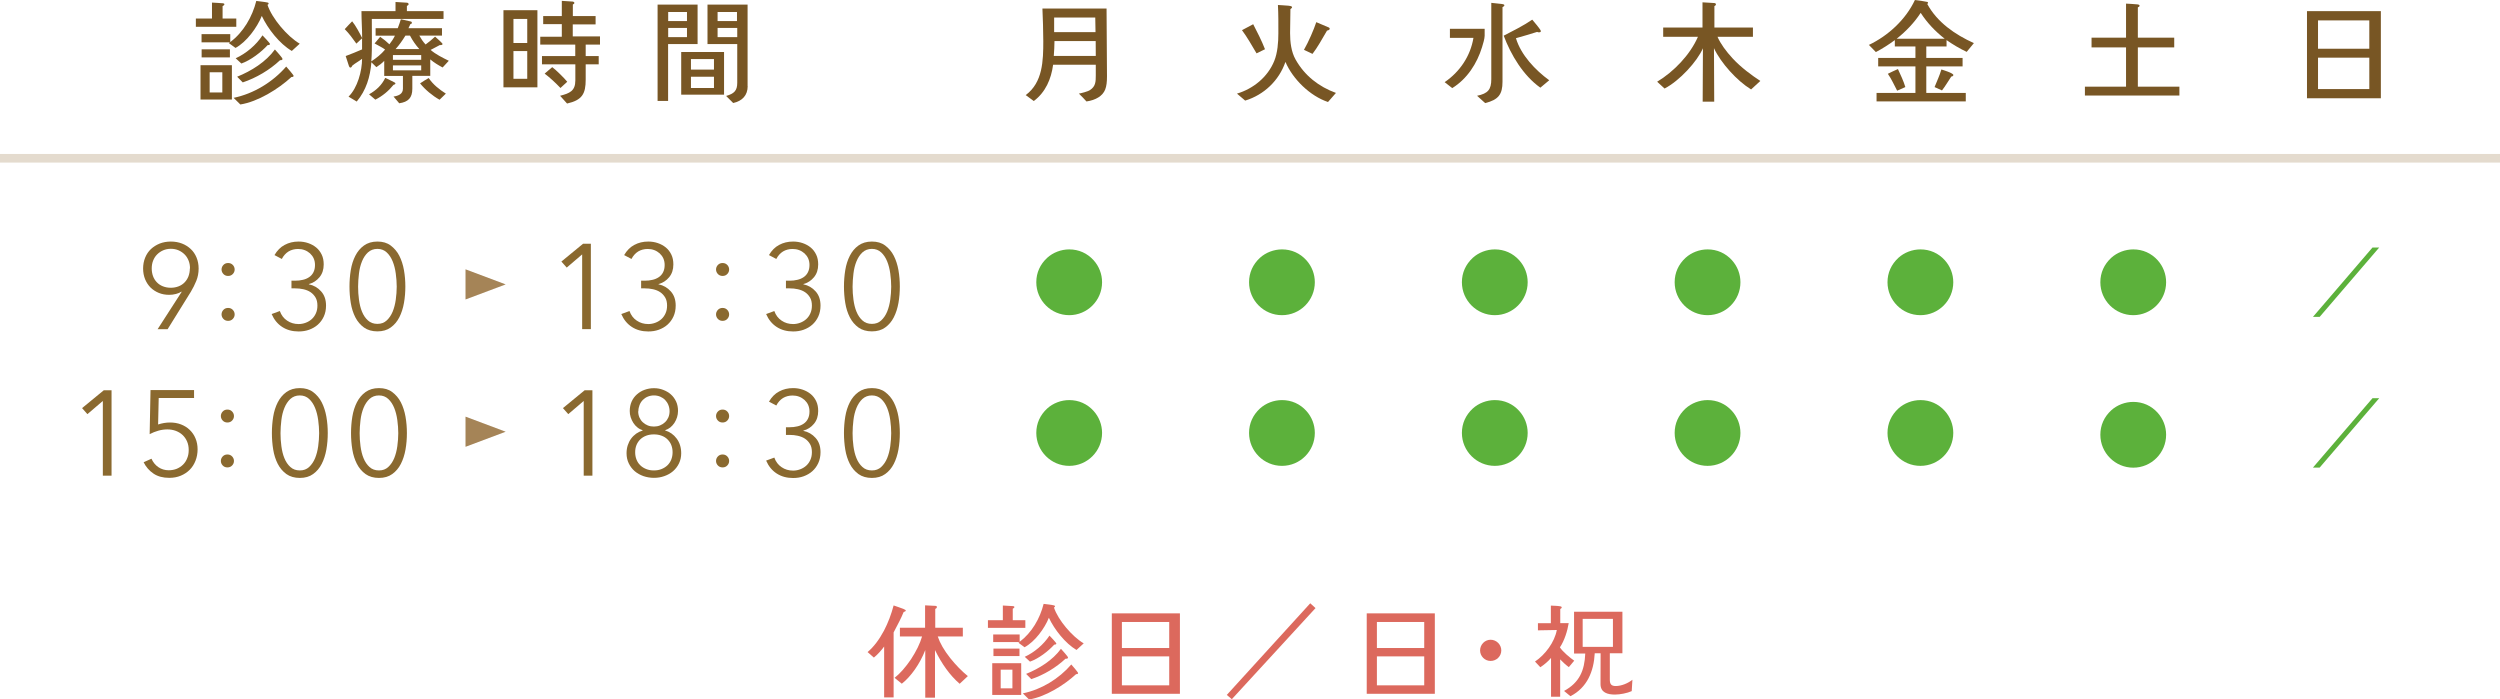<?xml version="1.0" encoding="UTF-8"?><svg id="_イヤー_2" xmlns="http://www.w3.org/2000/svg" viewBox="0 0 290 81.14"><defs><style>.cls-1{fill:#dc695d;}.cls-2{fill:#8a692f;}.cls-3{fill:#5cb13b;}.cls-4{fill:#785624;}.cls-5{fill:#7c4b0a;opacity:.2;}.cls-6{fill:#7f5010;opacity:.7;}</style></defs><g id="header"><g><g><path class="cls-2" d="M21.07,33.86l-.03-.03c-.15,.11-.36,.2-.63,.27s-.53,.1-.78,.1c-.43,0-.83-.07-1.2-.22-.37-.15-.69-.36-.96-.62-.27-.27-.48-.59-.64-.97-.15-.38-.23-.79-.23-1.24s.08-.88,.24-1.27c.16-.39,.38-.72,.67-.99,.29-.27,.63-.48,1.02-.64,.39-.15,.82-.23,1.29-.23s.9,.08,1.29,.23c.39,.15,.73,.37,1.02,.64,.29,.27,.51,.6,.67,.99,.16,.39,.24,.81,.24,1.27,0,.51-.09,.99-.27,1.43-.18,.44-.39,.86-.63,1.26l-2.7,4.35h-1.16l2.79-4.33Zm.97-2.72c0-.32-.05-.62-.16-.9s-.26-.52-.46-.72c-.2-.2-.43-.36-.7-.48-.27-.12-.57-.18-.9-.18s-.62,.06-.9,.18c-.27,.12-.5,.28-.7,.48-.2,.2-.35,.44-.46,.72s-.16,.58-.16,.9,.05,.61,.15,.89c.1,.28,.25,.51,.44,.71s.42,.36,.7,.47c.28,.11,.58,.17,.92,.17s.64-.06,.92-.17c.28-.11,.51-.27,.7-.47s.34-.44,.44-.71c.1-.28,.15-.57,.15-.89Z"/><path class="cls-2" d="M27.22,31.26c0,.2-.07,.37-.21,.52-.14,.15-.32,.23-.55,.23s-.41-.08-.55-.23c-.14-.15-.21-.33-.21-.52s.07-.37,.21-.52c.14-.15,.32-.23,.55-.23s.41,.08,.55,.23c.14,.15,.21,.33,.21,.52Zm0,5.21c0,.2-.07,.37-.21,.52-.14,.15-.32,.23-.55,.23s-.41-.08-.55-.23c-.14-.15-.21-.33-.21-.52s.07-.37,.21-.52c.14-.15,.32-.23,.55-.23s.41,.08,.55,.23c.14,.15,.21,.33,.21,.52Z"/><path class="cls-2" d="M33.8,32.56h.43c.32,0,.62-.03,.9-.1,.28-.06,.52-.17,.73-.31,.21-.14,.38-.33,.5-.57s.18-.51,.18-.84c0-.28-.05-.53-.15-.76s-.25-.42-.43-.59c-.18-.16-.39-.29-.63-.38-.24-.09-.49-.13-.75-.13-.42,0-.79,.1-1.11,.29-.32,.2-.58,.49-.78,.87l-.85-.45c.31-.53,.7-.93,1.18-1.18,.48-.26,1.02-.39,1.62-.39,.39,0,.76,.06,1.11,.18,.35,.12,.66,.29,.93,.51s.48,.5,.64,.83c.16,.33,.23,.71,.23,1.14,0,.59-.16,1.08-.49,1.48-.33,.4-.74,.66-1.23,.79v.03c.57,.12,1.04,.39,1.42,.82,.38,.42,.57,.97,.57,1.65,0,.48-.09,.9-.26,1.27s-.4,.68-.69,.94c-.29,.26-.63,.45-1.01,.59s-.8,.2-1.22,.2c-.73,0-1.36-.17-1.9-.52s-.95-.85-1.23-1.5l.95-.35c.17,.48,.45,.85,.84,1.11,.39,.27,.84,.4,1.34,.4,.28,0,.55-.05,.82-.15,.27-.1,.5-.24,.7-.42,.2-.18,.36-.4,.48-.67,.12-.26,.18-.56,.18-.9,0-.37-.07-.69-.22-.94s-.34-.46-.58-.62c-.24-.16-.52-.27-.83-.34-.31-.07-.62-.1-.95-.1h-.43v-.87Z"/><path class="cls-2" d="M43.78,28.02c.62,0,1.13,.15,1.54,.46s.75,.7,1,1.19c.25,.49,.43,1.05,.54,1.67,.11,.63,.16,1.26,.16,1.9s-.05,1.28-.16,1.9c-.11,.62-.29,1.18-.54,1.67-.25,.49-.58,.88-1,1.18-.41,.3-.93,.45-1.54,.45s-1.14-.15-1.56-.45c-.41-.3-.75-.69-1-1.18-.25-.49-.43-1.05-.53-1.67s-.15-1.25-.15-1.9,.05-1.28,.15-1.9c.1-.62,.28-1.18,.53-1.67,.25-.49,.58-.89,1-1.19s.93-.46,1.56-.46Zm0,.85c-.44,0-.8,.14-1.1,.41-.29,.27-.52,.62-.69,1.04-.17,.42-.29,.89-.35,1.41s-.1,1.02-.1,1.52,.03,1,.1,1.51c.07,.51,.18,.98,.35,1.39,.17,.42,.4,.76,.69,1.02,.29,.27,.66,.4,1.1,.4s.79-.13,1.08-.4c.29-.27,.52-.61,.69-1.02,.17-.42,.29-.88,.36-1.39,.07-.51,.11-1.02,.11-1.51s-.04-1-.11-1.52-.19-.99-.36-1.41c-.17-.42-.4-.77-.69-1.04-.29-.27-.65-.41-1.08-.41Z"/><path class="cls-2" d="M68.54,38.18h-1.01v-8.67l-1.79,1.53-.62-.7,2.52-2.07h.9v9.91Z"/><path class="cls-2" d="M74.36,32.56h.43c.32,0,.62-.03,.9-.1,.28-.06,.52-.17,.73-.31,.21-.14,.38-.33,.5-.57s.18-.51,.18-.84c0-.28-.05-.53-.15-.76s-.25-.42-.43-.59c-.18-.16-.39-.29-.63-.38-.24-.09-.49-.13-.75-.13-.42,0-.79,.1-1.11,.29-.32,.2-.58,.49-.78,.87l-.85-.45c.31-.53,.7-.93,1.18-1.18,.48-.26,1.02-.39,1.62-.39,.39,0,.76,.06,1.11,.18,.35,.12,.66,.29,.93,.51s.48,.5,.64,.83c.16,.33,.23,.71,.23,1.14,0,.59-.16,1.08-.49,1.48-.33,.4-.74,.66-1.23,.79v.03c.57,.12,1.04,.39,1.42,.82,.38,.42,.57,.97,.57,1.65,0,.48-.09,.9-.26,1.27s-.4,.68-.69,.94c-.29,.26-.63,.45-1.01,.59s-.8,.2-1.22,.2c-.73,0-1.36-.17-1.9-.52s-.95-.85-1.23-1.5l.95-.35c.17,.48,.45,.85,.84,1.11,.39,.27,.84,.4,1.34,.4,.28,0,.55-.05,.82-.15,.27-.1,.5-.24,.7-.42,.2-.18,.36-.4,.48-.67,.12-.26,.18-.56,.18-.9,0-.37-.07-.69-.22-.94s-.34-.46-.58-.62c-.24-.16-.52-.27-.83-.34-.31-.07-.62-.1-.95-.1h-.43v-.87Z"/><path class="cls-2" d="M84.58,31.26c0,.2-.07,.37-.21,.52-.14,.15-.32,.23-.55,.23s-.41-.08-.55-.23c-.14-.15-.21-.33-.21-.52s.07-.37,.21-.52c.14-.15,.32-.23,.55-.23s.41,.08,.55,.23c.14,.15,.21,.33,.21,.52Zm0,5.21c0,.2-.07,.37-.21,.52-.14,.15-.32,.23-.55,.23s-.41-.08-.55-.23c-.14-.15-.21-.33-.21-.52s.07-.37,.21-.52c.14-.15,.32-.23,.55-.23s.41,.08,.55,.23c.14,.15,.21,.33,.21,.52Z"/><path class="cls-2" d="M91.16,32.56h.43c.32,0,.62-.03,.9-.1,.28-.06,.52-.17,.73-.31,.21-.14,.38-.33,.5-.57s.18-.51,.18-.84c0-.28-.05-.53-.15-.76s-.25-.42-.43-.59c-.18-.16-.39-.29-.63-.38-.24-.09-.49-.13-.75-.13-.42,0-.79,.1-1.11,.29-.32,.2-.58,.49-.78,.87l-.85-.45c.31-.53,.7-.93,1.18-1.18,.48-.26,1.02-.39,1.62-.39,.39,0,.76,.06,1.11,.18,.35,.12,.66,.29,.93,.51s.48,.5,.64,.83c.16,.33,.23,.71,.23,1.14,0,.59-.16,1.08-.49,1.48-.33,.4-.74,.66-1.23,.79v.03c.57,.12,1.04,.39,1.42,.82,.38,.42,.57,.97,.57,1.65,0,.48-.09,.9-.26,1.27s-.4,.68-.69,.94c-.29,.26-.63,.45-1.01,.59s-.8,.2-1.22,.2c-.73,0-1.36-.17-1.9-.52s-.95-.85-1.23-1.5l.95-.35c.17,.48,.45,.85,.84,1.11,.39,.27,.84,.4,1.34,.4,.28,0,.55-.05,.82-.15,.27-.1,.5-.24,.7-.42,.2-.18,.36-.4,.48-.67,.12-.26,.18-.56,.18-.9,0-.37-.07-.69-.22-.94s-.34-.46-.58-.62c-.24-.16-.52-.27-.83-.34-.31-.07-.62-.1-.95-.1h-.43v-.87Z"/><path class="cls-2" d="M101.14,28.02c.62,0,1.13,.15,1.54,.46s.75,.7,1,1.19c.25,.49,.43,1.05,.54,1.67,.11,.63,.16,1.26,.16,1.9s-.05,1.28-.16,1.9c-.11,.62-.29,1.18-.54,1.67-.25,.49-.58,.88-1,1.18-.41,.3-.93,.45-1.54,.45s-1.14-.15-1.56-.45c-.41-.3-.75-.69-1-1.18-.25-.49-.43-1.05-.53-1.67s-.15-1.25-.15-1.9,.05-1.28,.15-1.9c.1-.62,.28-1.18,.53-1.67,.25-.49,.58-.89,1-1.19s.93-.46,1.56-.46Zm0,.85c-.44,0-.8,.14-1.1,.41-.29,.27-.52,.62-.69,1.04-.17,.42-.29,.89-.35,1.41s-.1,1.02-.1,1.52,.03,1,.1,1.51c.07,.51,.18,.98,.35,1.39,.17,.42,.4,.76,.69,1.02,.29,.27,.66,.4,1.1,.4s.79-.13,1.08-.4c.29-.27,.52-.61,.69-1.02,.17-.42,.29-.88,.36-1.39,.07-.51,.11-1.02,.11-1.51s-.04-1-.11-1.52-.19-.99-.36-1.41c-.17-.42-.4-.77-.69-1.04-.29-.27-.65-.41-1.08-.41Z"/><path class="cls-2" d="M12.94,55.18h-1.01v-8.67l-1.79,1.53-.62-.7,2.52-2.07h.9v9.91Z"/><path class="cls-2" d="M22.54,46.17h-4.13l-.07,3.07c.21-.07,.44-.13,.68-.17,.24-.04,.47-.06,.69-.06,.47,0,.89,.07,1.28,.22,.39,.15,.73,.36,1.02,.64,.29,.28,.51,.6,.67,.99,.16,.38,.24,.8,.24,1.26s-.08,.92-.24,1.32c-.16,.41-.38,.76-.67,1.05s-.63,.52-1.04,.69-.85,.25-1.34,.25c-.72,0-1.33-.16-1.82-.49-.49-.33-.88-.77-1.15-1.32l.91-.41c.18,.41,.45,.74,.8,.98s.76,.36,1.2,.36c.34,0,.65-.06,.93-.17,.28-.12,.53-.28,.74-.49,.21-.21,.37-.46,.48-.75,.12-.29,.17-.6,.17-.94,0-.36-.06-.69-.19-.99s-.3-.54-.52-.75c-.22-.21-.48-.36-.78-.48-.3-.11-.63-.17-.98-.17s-.71,.05-1.06,.15c-.35,.1-.68,.23-1,.4l.1-5.11h5.05v.9Z"/><path class="cls-2" d="M27.14,48.26c0,.2-.07,.37-.21,.52-.14,.15-.32,.23-.55,.23s-.41-.08-.55-.23c-.14-.15-.21-.33-.21-.52s.07-.37,.21-.52c.14-.15,.32-.23,.55-.23s.41,.08,.55,.23c.14,.15,.21,.33,.21,.52Zm0,5.21c0,.2-.07,.37-.21,.52-.14,.15-.32,.23-.55,.23s-.41-.08-.55-.23c-.14-.15-.21-.33-.21-.52s.07-.37,.21-.52c.14-.15,.32-.23,.55-.23s.41,.08,.55,.23c.14,.15,.21,.33,.21,.52Z"/><path class="cls-2" d="M34.78,45.02c.62,0,1.13,.15,1.54,.46s.75,.7,1,1.19c.25,.49,.43,1.05,.54,1.67,.11,.63,.16,1.26,.16,1.9s-.05,1.28-.16,1.9c-.11,.62-.29,1.18-.54,1.67-.25,.49-.58,.88-1,1.18-.41,.3-.93,.45-1.54,.45s-1.14-.15-1.56-.45c-.41-.3-.75-.69-1-1.18-.25-.49-.43-1.05-.53-1.67s-.15-1.25-.15-1.9,.05-1.28,.15-1.9c.1-.62,.28-1.18,.53-1.67,.25-.49,.58-.89,1-1.19s.93-.46,1.56-.46Zm0,.85c-.44,0-.8,.14-1.1,.41-.29,.27-.52,.62-.69,1.04-.17,.42-.29,.89-.35,1.41s-.1,1.02-.1,1.52,.03,1,.1,1.51c.07,.51,.18,.98,.35,1.39,.17,.42,.4,.76,.69,1.02,.29,.27,.66,.4,1.1,.4s.79-.13,1.08-.4c.29-.27,.52-.61,.69-1.02,.17-.42,.29-.88,.36-1.39,.07-.51,.11-1.02,.11-1.51s-.04-1-.11-1.52-.19-.99-.36-1.41c-.17-.42-.4-.77-.69-1.04-.29-.27-.65-.41-1.08-.41Z"/><path class="cls-2" d="M43.96,45.02c.62,0,1.13,.15,1.54,.46s.75,.7,1,1.19c.25,.49,.43,1.05,.54,1.67,.11,.63,.16,1.26,.16,1.9s-.05,1.28-.16,1.9c-.11,.62-.29,1.18-.54,1.67-.25,.49-.58,.88-1,1.18-.41,.3-.93,.45-1.54,.45s-1.14-.15-1.56-.45c-.41-.3-.75-.69-1-1.18-.25-.49-.43-1.05-.53-1.67s-.15-1.25-.15-1.9,.05-1.28,.15-1.9c.1-.62,.28-1.18,.53-1.67,.25-.49,.58-.89,1-1.19s.93-.46,1.56-.46Zm0,.85c-.44,0-.8,.14-1.1,.41-.29,.27-.52,.62-.69,1.04-.17,.42-.29,.89-.35,1.41s-.1,1.02-.1,1.52,.03,1,.1,1.51c.07,.51,.18,.98,.35,1.39,.17,.42,.4,.76,.69,1.02,.29,.27,.66,.4,1.1,.4s.79-.13,1.08-.4c.29-.27,.52-.61,.69-1.02,.17-.42,.29-.88,.36-1.39,.07-.51,.11-1.02,.11-1.51s-.04-1-.11-1.52-.19-.99-.36-1.41c-.17-.42-.4-.77-.69-1.04-.29-.27-.65-.41-1.08-.41Z"/><path class="cls-2" d="M68.72,55.18h-1.01v-8.67l-1.79,1.53-.62-.7,2.52-2.07h.9v9.91Z"/><path class="cls-2" d="M77.15,49.93c.54,.16,.99,.47,1.34,.94s.53,1.04,.53,1.71c0,.44-.09,.83-.26,1.18-.17,.35-.4,.65-.69,.9s-.63,.44-1.01,.57c-.39,.14-.79,.2-1.21,.2s-.82-.07-1.21-.2c-.39-.14-.73-.33-1.01-.57s-.52-.55-.69-.9-.26-.74-.26-1.18c0-.34,.05-.65,.14-.93,.09-.28,.22-.54,.39-.77,.17-.23,.37-.42,.59-.58,.23-.16,.48-.28,.75-.36v-.03c-.22-.07-.43-.18-.61-.33-.18-.14-.34-.32-.47-.52s-.23-.42-.31-.66c-.08-.24-.11-.48-.11-.73,0-.4,.08-.77,.22-1.09,.15-.33,.35-.6,.61-.83s.55-.41,.89-.53,.69-.19,1.08-.19,.73,.06,1.07,.19,.64,.3,.9,.53c.26,.23,.46,.51,.61,.83s.22,.69,.22,1.09c0,.25-.04,.5-.11,.73-.08,.24-.18,.46-.31,.66-.13,.2-.29,.37-.47,.52-.18,.14-.38,.25-.61,.33v.03Zm-3.47,2.53c0,.3,.05,.58,.15,.84s.25,.49,.44,.67c.19,.19,.42,.33,.69,.44,.27,.11,.56,.16,.89,.16s.62-.05,.89-.16c.27-.11,.49-.25,.69-.44,.19-.19,.34-.41,.44-.67s.15-.54,.15-.84-.05-.57-.15-.83-.25-.47-.44-.66c-.19-.19-.42-.33-.69-.43-.27-.1-.56-.15-.89-.15s-.62,.05-.89,.15c-.27,.1-.5,.25-.69,.43-.19,.19-.34,.41-.44,.66s-.15,.53-.15,.83Zm.35-4.75c0,.26,.05,.5,.14,.71,.09,.21,.22,.4,.39,.56,.17,.16,.36,.28,.58,.37,.22,.09,.46,.13,.71,.13s.49-.04,.71-.13c.22-.09,.41-.21,.58-.37s.3-.35,.39-.56c.09-.21,.14-.45,.14-.71s-.05-.51-.14-.73c-.09-.23-.22-.42-.38-.59-.16-.16-.36-.29-.57-.38-.22-.09-.46-.14-.72-.14s-.5,.05-.72,.14-.41,.22-.57,.38c-.16,.16-.29,.36-.38,.59-.09,.23-.14,.47-.14,.73Z"/><path class="cls-2" d="M84.58,48.26c0,.2-.07,.37-.21,.52-.14,.15-.32,.23-.55,.23s-.41-.08-.55-.23c-.14-.15-.21-.33-.21-.52s.07-.37,.21-.52c.14-.15,.32-.23,.55-.23s.41,.08,.55,.23c.14,.15,.21,.33,.21,.52Zm0,5.21c0,.2-.07,.37-.21,.52-.14,.15-.32,.23-.55,.23s-.41-.08-.55-.23c-.14-.15-.21-.33-.21-.52s.07-.37,.21-.52c.14-.15,.32-.23,.55-.23s.41,.08,.55,.23c.14,.15,.21,.33,.21,.52Z"/><path class="cls-2" d="M91.16,49.56h.43c.32,0,.62-.03,.9-.1,.28-.06,.52-.17,.73-.31,.21-.14,.38-.33,.5-.57s.18-.51,.18-.84c0-.28-.05-.53-.15-.76s-.25-.42-.43-.59c-.18-.16-.39-.29-.63-.38-.24-.09-.49-.13-.75-.13-.42,0-.79,.1-1.11,.29-.32,.2-.58,.49-.78,.87l-.85-.45c.31-.53,.7-.93,1.18-1.18,.48-.26,1.02-.39,1.62-.39,.39,0,.76,.06,1.11,.18,.35,.12,.66,.29,.93,.51s.48,.5,.64,.83c.16,.33,.23,.71,.23,1.14,0,.59-.16,1.08-.49,1.48-.33,.4-.74,.66-1.23,.79v.03c.57,.12,1.04,.39,1.42,.82,.38,.42,.57,.97,.57,1.65,0,.48-.09,.9-.26,1.27s-.4,.68-.69,.94c-.29,.26-.63,.45-1.01,.59s-.8,.2-1.22,.2c-.73,0-1.36-.17-1.9-.52s-.95-.85-1.23-1.5l.95-.35c.17,.48,.45,.85,.84,1.11,.39,.27,.84,.4,1.34,.4,.28,0,.55-.05,.82-.15,.27-.1,.5-.24,.7-.42,.2-.18,.36-.4,.48-.67,.12-.26,.18-.56,.18-.9,0-.37-.07-.69-.22-.94s-.34-.46-.58-.62c-.24-.16-.52-.27-.83-.34-.31-.07-.62-.1-.95-.1h-.43v-.87Z"/><path class="cls-2" d="M101.14,45.02c.62,0,1.13,.15,1.54,.46s.75,.7,1,1.19c.25,.49,.43,1.05,.54,1.67,.11,.63,.16,1.26,.16,1.9s-.05,1.28-.16,1.9c-.11,.62-.29,1.18-.54,1.67-.25,.49-.58,.88-1,1.18-.41,.3-.93,.45-1.54,.45s-1.14-.15-1.56-.45c-.41-.3-.75-.69-1-1.18-.25-.49-.43-1.05-.53-1.67s-.15-1.25-.15-1.9,.05-1.28,.15-1.9c.1-.62,.28-1.18,.53-1.67,.25-.49,.58-.89,1-1.19s.93-.46,1.56-.46Zm0,.85c-.44,0-.8,.14-1.1,.41-.29,.27-.52,.62-.69,1.04-.17,.42-.29,.89-.35,1.41s-.1,1.02-.1,1.52,.03,1,.1,1.51c.07,.51,.18,.98,.35,1.39,.17,.42,.4,.76,.69,1.02,.29,.27,.66,.4,1.1,.4s.79-.13,1.08-.4c.29-.27,.52-.61,.69-1.02,.17-.42,.29-.88,.36-1.39,.07-.51,.11-1.02,.11-1.51s-.04-1-.11-1.52-.19-.99-.36-1.41c-.17-.42-.4-.77-.69-1.04-.29-.27-.65-.41-1.08-.41Z"/></g><rect class="cls-5" y="17.86" width="290" height="1"/><g><path class="cls-3" d="M126.86,30.19c.63,.7,.98,1.6,.98,2.55,0,2.11-1.71,3.82-3.81,3.82s-3.82-1.71-3.82-3.82c0-1.1,.44-2.07,1.26-2.83,.68-.62,1.62-.98,2.56-.98,1.1,0,2.09,.44,2.83,1.26Z"/><path class="cls-3" d="M151.54,30.19c.63,.7,.98,1.6,.98,2.55,0,2.11-1.7,3.82-3.81,3.82s-3.82-1.71-3.82-3.82c0-1.1,.44-2.07,1.26-2.83,.68-.62,1.62-.98,2.56-.98,1.1,0,2.09,.44,2.83,1.26Z"/><path class="cls-3" d="M176.23,30.19c.63,.7,.98,1.6,.98,2.55,0,2.11-1.71,3.82-3.81,3.82s-3.82-1.71-3.82-3.82c0-1.1,.44-2.07,1.26-2.83,.68-.62,1.62-.98,2.56-.98,1.1,0,2.09,.44,2.83,1.26Z"/><path class="cls-3" d="M200.91,30.19c.63,.7,.98,1.6,.98,2.55,0,2.11-1.71,3.82-3.81,3.82s-3.82-1.71-3.82-3.82c0-1.1,.44-2.07,1.26-2.83,.68-.62,1.62-.98,2.56-.98,1.1,0,2.09,.44,2.83,1.26Z"/><path class="cls-3" d="M225.6,30.19c.63,.7,.98,1.6,.98,2.55,0,2.11-1.7,3.82-3.81,3.82s-3.82-1.71-3.82-3.82c0-1.1,.44-2.07,1.26-2.83,.68-.62,1.62-.98,2.56-.98,1.1,0,2.09,.44,2.83,1.26Z"/><path class="cls-3" d="M250.29,30.19c.63,.7,.98,1.6,.98,2.55,0,2.11-1.71,3.82-3.81,3.82s-3.82-1.71-3.82-3.82c0-1.1,.44-2.07,1.26-2.83,.68-.62,1.62-.98,2.56-.98,1.1,0,2.09,.44,2.83,1.26Z"/><path class="cls-3" d="M275.99,28.71l-6.91,8.05h-.78l6.91-8.05h.78Z"/></g><g><path class="cls-3" d="M126.86,47.67c.63,.7,.98,1.6,.98,2.55,0,2.11-1.71,3.82-3.81,3.82s-3.82-1.71-3.82-3.82c0-1.1,.44-2.07,1.26-2.83,.68-.62,1.62-.98,2.56-.98,1.1,0,2.09,.44,2.83,1.26Z"/><path class="cls-3" d="M151.54,47.67c.63,.7,.98,1.6,.98,2.55,0,2.11-1.7,3.82-3.81,3.82s-3.82-1.71-3.82-3.82c0-1.1,.44-2.07,1.26-2.83,.68-.62,1.62-.98,2.56-.98,1.1,0,2.09,.44,2.83,1.26Z"/><path class="cls-3" d="M200.91,47.67c.63,.7,.98,1.6,.98,2.55,0,2.11-1.71,3.82-3.81,3.82s-3.82-1.71-3.82-3.82c0-1.1,.44-2.07,1.26-2.83,.68-.62,1.62-.98,2.56-.98,1.1,0,2.09,.44,2.83,1.26Z"/><path class="cls-3" d="M225.6,47.67c.63,.7,.98,1.6,.98,2.55,0,2.11-1.7,3.82-3.81,3.82s-3.82-1.71-3.82-3.82c0-1.1,.44-2.07,1.26-2.83,.68-.62,1.62-.98,2.56-.98,1.1,0,2.09,.44,2.83,1.26Z"/><path class="cls-3" d="M275.99,46.19l-6.91,8.05h-.78l6.91-8.05h.78Z"/></g><path class="cls-3" d="M176.23,47.67c.63,.7,.98,1.6,.98,2.55,0,2.11-1.71,3.82-3.81,3.82s-3.82-1.71-3.82-3.82c0-1.1,.44-2.07,1.26-2.83,.68-.62,1.62-.98,2.56-.98,1.1,0,2.09,.44,2.83,1.26Z"/><g><path class="cls-4" d="M128.41,8.87c0,.62-.05,1.11-.21,1.52-.3,.75-1.09,1.22-2.17,1.38-.25-.29-.62-.66-.88-.91,.26-.05,1.03-.23,1.3-.42,.64-.42,.66-.96,.66-1.68v-1.25h-4.95c-.22,1.66-.88,3.19-2.24,4.21l-.94-.69c1.99-1.47,2.04-4,2.04-6.27,0-1.26-.05-2.52-.1-3.77h7.44l.05,7.87Zm-1.3-2.38c0-.35-.01-1.29-.01-1.73h-4.78c0,.57-.04,1.16-.08,1.73h4.88Zm-.03-2.76l-.03-1.7h-4.77v1.7h4.8Z"/><path class="cls-4" d="M154.04,11.83c-2.08-.7-4.07-2.64-4.93-4.65-.74,2.16-2.48,3.82-4.67,4.49l-.95-.81c1.9-.57,3.56-1.92,4.32-3.78,.39-.95,.48-2.18,.48-3.22,0-1.09,.01-2.2-.05-3.28,.4,.03,.81,.04,1.21,.08,.08,.01,.43,.03,.43,.18,0,.09-.13,.17-.19,.21,0,.94-.04,1.86-.04,2.79,0,1.03,.13,2.17,.64,3.07,1.05,1.87,2.7,3.15,4.68,3.87l-.92,1.05Zm-8.28-5.64c-.56-.95-1.1-1.9-1.69-2.69l1.3-.69c.39,.75,1,1.94,1.37,2.9l-.98,.48Zm8.17-2.63c-.52,.9-1.14,2-1.68,2.69l-.99-.47c.56-.99,1.13-2.31,1.43-3.21,.48,.21,1.12,.47,1.46,.62,.05,.03,.1,.08,.1,.14,0,.14-.22,.21-.33,.22Z"/><path class="cls-4" d="M172.22,4.15c0,.32-.2,1-.3,1.31-.58,1.9-1.73,3.69-3.46,4.76l-.88-.69c1.77-1.21,2.99-3.03,3.34-5.14h-2.73v-1.05h4.03v.81Zm2.07-3.33V9.48c0,1.46-.46,2.09-2.01,2.48l-.94-.85c1.27-.26,1.65-.73,1.65-1.92V.33l1.21,.13c.06,.01,.31,.03,.31,.16,0,.09-.16,.18-.22,.21Zm4.39,9.35c-1.98-1.4-3.42-3.81-4.25-6.03,1.13-.59,2.26-1.14,3.31-1.86,.16,.19,1,1.16,1,1.33,0,.12-.13,.14-.22,.14-.08,0-.14-.01-.21-.05-.81,.27-1.64,.49-2.46,.73,.57,1.94,2.25,3.71,3.86,4.88l-1.04,.87Z"/><path class="cls-4" d="M203.12,10.37c-1.62-.99-3.5-3.06-4.3-4.78l.03,6.2h-1.34l.03-6.19c-.66,1.53-2.72,3.78-4.45,4.67l-.86-.79c1.94-1.17,3.82-3.12,4.73-5.21h-4.03v-1.08h4.56V.27l1.34,.08c.09,0,.22,.04,.22,.16,0,.09-.1,.17-.18,.2V3.19h4.47v1.08h-4.11c.36,.82,1,1.69,1.76,2.51,.97,1.05,2.24,1.98,3.21,2.61l-1.08,.99Z"/><path class="cls-4" d="M228.14,6.02c-.82-.39-1.6-.85-2.34-1.37v.74h-2.35v1.33h4.21v.98h-4.21v3.08h4.58v.98h-10.35v-.98h4.51v-3.08h-4.32v-.98h4.32v-1.33h-2.39v-.74c-.7,.52-1.44,.99-2.2,1.39l-.81-.83c2.25-1.07,4.28-2.95,5.34-5.21,.48,.06,.96,.12,1.43,.22,.05,.01,.09,.04,.09,.1s-.04,.12-.09,.14c1.16,2.13,3.22,3.55,5.41,4.54l-.83,1.01Zm-8.07,4.5c-.35-.65-.65-1.35-1.08-1.96,.38-.19,.78-.38,1.17-.55,.31,.68,.65,1.38,.86,2.09l-.95,.42Zm5.51-6.03c-1.09-.85-2.04-1.85-2.78-3-.74,1.14-1.7,2.14-2.78,3h5.56Zm.77,4.39c-.36,.53-.68,1.1-1.08,1.61l-.86-.39c.27-.68,.59-1.34,.79-2.04,.17,.05,1.39,.42,1.39,.64,0,.13-.14,.17-.25,.18Z"/><path class="cls-4" d="M252.82,11.08h-10.97v-1.03h4.77V5.5h-4v-1.13h4V.42c.44,.03,.9,.04,1.34,.09,.09,.01,.23,.04,.23,.16,0,.09-.12,.16-.2,.18v3.52h4.22v1.13h-4.22v4.55h4.82v1.03Z"/><path class="cls-4" d="M276.18,11.4h-8.57V1.29h8.57V11.4Zm-1.34-5.76V2.37h-5.95v3.28h5.95Zm0,4.69v-3.64h-5.95v3.64h5.95Z"/></g><g><path class="cls-4" d="M27.41,3.11h-4.69v-.96h1.87V.3c.43,.03,.86,.04,1.27,.08,.08,.01,.17,.03,.17,.13,0,.08-.14,.17-.21,.2v1.44h1.59v.96Zm-.51,8.44h-3.64v-3.99h3.64v3.99Zm6.95-5.64c-1.42-.83-2.78-2.57-3.48-4.06-.55,1.35-1.77,3.02-3.05,3.71l-.77-.56,.13-.09h-3.3v-.95h3.33v.92c1.53-1.14,2.56-2.94,3.02-4.77,.44,.07,.9,.09,1.33,.19,.05,.01,.1,.05,.1,.1,0,.08-.06,.13-.13,.16,.51,1.57,2.31,3.68,3.74,4.51l-.91,.83Zm-7.18,.75h-3.28v-.94h3.28v.94Zm-.88,4.07v-2.35h-1.47v2.35h1.47Zm8.01-1.79c-1.51,1.39-3.88,2.86-5.92,3.18l-.78-.77c2.33-.48,4.54-1.83,6.1-3.63,.12,.13,.86,.98,.86,1.08,0,.13-.17,.14-.26,.13Zm-2.74-3.72c-.77,.84-1.98,1.77-3.06,2.15l-.66-.61c1.22-.56,2.37-1.53,3.11-2.66,.12,.12,.87,.91,.87,1,0,.12-.17,.14-.26,.13Zm1.42,1.77c-1.2,1.13-2.76,2.05-4.32,2.57l-.65-.66c1.64-.66,3.34-1.72,4.38-3.16,.14,.17,.88,.95,.88,1.1,0,.14-.2,.16-.3,.14Z"/><path class="cls-4" d="M51.35,7.83c-.51-.27-1-.57-1.44-.94v1.91h-2.08v1.5c0,1.05-.48,1.53-1.52,1.68l-.66-.78c.55-.08,1.09-.29,1.09-.91v-1.48h-2.17v-1.75c-.21,.23-.62,.55-.91,.73l-.58-.57c-.13,1.69-.61,3.26-1.7,4.56l-.95-.57c1.04-1.01,1.57-2.98,1.57-4.39-.36,.29-.77,.49-1.13,.79-.03,.09-.12,.23-.22,.23-.09,0-.14-.1-.17-.17l-.38-1.17c.64-.25,1.29-.49,1.9-.77v-1.29l-.66,.62c-.42-.59-.84-1.17-1.35-1.68,.29-.3,.56-.62,.86-.91,.4,.48,.88,1.38,1.16,1.95,0-1.05-.08-2.09-.08-3.13h3.95V.23l1.3,.08c.09,0,.22,.05,.22,.17,0,.1-.12,.17-.2,.21v.6h4.25v.91h-8.32c0,.81,.01,1.61,.01,2.42s0,1.66-.07,2.5c.58-.38,1.14-.82,1.6-1.37-.38-.29-.82-.47-1.22-.71,.22-.26,.44-.51,.65-.77,.38,.26,.74,.55,1.07,.87,.25-.31,.47-.65,.64-1h-2.24v-.87h2.57c.14-.34,.25-.69,.36-1.04l1.18,.27c.05,.01,.1,.07,.1,.13,0,.1-.08,.16-.17,.16-.08,.16-.16,.33-.23,.48h3.89v.86h-2.63c.2,.36,.44,.73,.73,1.03,.38-.29,.77-.59,1.1-.91,.12,.09,.87,.78,.87,.84,0,.13-.22,.17-.31,.13-.36,.19-.71,.38-1.08,.57,.62,.53,1.38,.9,2.11,1.26l-.72,.78Zm-5.69,2c-.59,.73-1.29,1.31-2.12,1.73l-.73-.62c.82-.46,1.47-1.05,1.88-1.91,.35,.17,.7,.33,1.04,.51,.05,.03,.14,.08,.14,.14,0,.1-.14,.14-.22,.16Zm3.2-2.89v-.55h-3.28v.55h3.28Zm0,1.22v-.57h-3.28v.57h3.28Zm-.22-2.47c-.43-.48-.79-1-1.08-1.56h-.53c-.34,.55-.7,1.08-1.14,1.56h2.76Zm2.35,5.88c-.81-.45-1.68-1.17-2.26-1.9,.33-.22,.66-.43,1-.62,.51,.77,1.24,1.33,1.99,1.81l-.73,.71Z"/><path class="cls-4" d="M62.34,10.13h-3.94V1.18h3.94V10.13Zm-1.18-5.14V2.2h-1.6v2.79h1.6Zm0,4.15v-3.22h-1.6v3.22h1.6Zm8.44-3.97h-1.66v1.33h1.51v.96h-1.51v1.77c0,1.65-.4,2.38-2.16,2.78l-.81-.9c1.11-.29,1.77-.55,1.77-1.79v-1.86h-3.87v-.96h3.86v-1.33h-4.06v-.91h2.5v-1.46h-2.16v-.94h2.16V.1l1.23,.08c.08,0,.23,.05,.23,.16,0,.09-.12,.16-.18,.18V1.86h2.64v.97h-2.65v1.39h3.16v.95Zm-4.59,5.03c-.57-.59-1.18-1.17-1.83-1.66,.31-.25,.57-.51,.88-.75,.43,.31,1.39,1.26,1.74,1.69l-.79,.73Z"/><path class="cls-4" d="M80.92,5.11h-3.42v6.6h-1.22V.53h4.64V5.11Zm-1.23-2.66V1.39h-2.18v1.05h2.18Zm0,1.86v-1.07h-2.18v1.07h2.18Zm4.3,6.67h-4.97V6.03h4.97v4.94Zm-1.17-2.91v-1.22h-2.67v1.22h2.67Zm0,2.14v-1.31h-2.67v1.31h2.67Zm3.91-.22c0,1.08-.64,1.73-1.68,1.96-.26-.26-.55-.56-.82-.82,.94-.27,1.29-.62,1.29-1.52V5.11h-3.45V.53h4.65V9.98Zm-1.24-7.54V1.39h-2.25v1.05h2.25Zm.03,1.86v-1.07h-2.28v1.07h2.28Z"/></g><path class="cls-6" d="M54,34.74v-3.5l4.66,1.75-4.66,1.75Z"/><path class="cls-6" d="M54,51.83v-3.5l4.66,1.75-4.66,1.75Z"/><g><path class="cls-1" d="M104.82,71c-.26,.64-.66,1.43-1.16,2.36v7.54h-1.1v-5.9c-.37,.5-.77,.94-1.19,1.28l-.73-.64c.71-.6,1.34-1.43,1.9-2.48,.49-.94,.85-1.91,1.12-2.93,.19,.07,.95,.32,1.13,.4,.18,.08,.28,.14,.28,.19,0,.07-.08,.13-.23,.17Zm6.49,8.31c-1.12-.97-2.06-2.29-2.85-3.9v5.52h-1.13v-5.52c-.62,1.6-1.67,3.08-2.72,3.9l-.84-.68c.66-.52,1.29-1.25,1.91-2.16,.61-.94,1.04-1.81,1.28-2.64h-2.57v-1.01h2.92v-2.6c1.02,.04,1.2,.06,1.2,.06,.11,0,.17,.06,.17,.13,0,.1-.06,.17-.19,.22v2.19h3.2v1.01h-2.91c.25,.76,.73,1.6,1.45,2.51,.64,.8,1.32,1.5,2.04,2.09l-.95,.89Z"/><path class="cls-1" d="M118.93,72.83h-4.33v-.89h1.73v-1.7c.4,.02,.79,.04,1.18,.07,.07,.01,.16,.02,.16,.12,0,.07-.13,.16-.19,.18v1.33h1.46v.89Zm-.47,7.78h-3.36v-3.68h3.36v3.68Zm6.42-5.21c-1.31-.77-2.57-2.38-3.21-3.74-.5,1.25-1.63,2.78-2.82,3.42l-.71-.52,.12-.08h-3.05v-.88h3.07v.85c1.41-1.06,2.36-2.71,2.78-4.4,.41,.06,.83,.08,1.22,.18,.05,.01,.1,.05,.1,.1,0,.07-.06,.12-.12,.14,.47,1.45,2.13,3.39,3.45,4.16l-.84,.77Zm-6.62,.7h-3.02v-.86h3.02v.86Zm-.82,3.75v-2.17h-1.36v2.17h1.36Zm7.39-1.65c-1.39,1.28-3.57,2.64-5.46,2.94l-.72-.71c2.15-.44,4.19-1.69,5.62-3.35,.11,.12,.79,.9,.79,1,0,.12-.16,.13-.24,.12Zm-2.53-3.43c-.71,.78-1.82,1.63-2.82,1.98l-.61-.56c1.13-.52,2.18-1.42,2.87-2.46,.11,.11,.8,.84,.8,.92,0,.11-.16,.13-.24,.12Zm1.31,1.63c-1.1,1.04-2.54,1.9-3.98,2.38l-.6-.61c1.51-.61,3.08-1.58,4.04-2.91,.13,.16,.82,.88,.82,1.02,0,.13-.18,.14-.28,.13Z"/><path class="cls-1" d="M136.87,80.48h-7.9v-9.33h7.9v9.33Zm-1.24-5.31v-3.02h-5.49v3.02h5.49Zm0,4.33v-3.36h-5.49v3.36h5.49Z"/><path class="cls-1" d="M152.6,70.54l-9.71,10.57-.58-.5,9.68-10.63,.61,.56Z"/><path class="cls-1" d="M166.44,80.48h-7.9v-9.33h7.9v9.33Zm-1.23-5.31v-3.02h-5.49v3.02h5.49Zm0,4.33v-3.36h-5.49v3.36h5.49Z"/><path class="cls-1" d="M172.91,76.67c-.67,0-1.22-.55-1.22-1.22s.54-1.24,1.22-1.24,1.24,.56,1.24,1.24-.56,1.22-1.24,1.22Z"/><path class="cls-1" d="M181.99,77.39c-.36-.26-.7-.58-1.01-.9v4.33h-1.06v-4.5c-.35,.42-.78,.77-1.24,1.08l-.62-.66c1.18-.79,2.27-2.24,2.53-3.66l-2.19,.04v-.83h1.5v-2.04c.36,.02,.74,.02,1.09,.08,.07,.01,.17,.05,.17,.13s-.1,.16-.17,.18v1.64h.98c-.14,.89-.5,2.05-1.02,2.81,.28,.47,1.2,1.24,1.66,1.55l-.62,.74Zm7.29,2.78c-.52,.24-1.37,.4-1.94,.4-.85,0-1.68-.22-1.68-1.22,0-1.19,.01-2.37,.01-3.57h-.68c-.11,2.1-.88,3.99-2.82,4.98l-.74-.61c1.78-.97,2.38-2.36,2.46-4.34h-1.3v-4.85h5.61v4.82h-1.46v3.06c0,.48,.14,.74,.68,.74,.67,0,1.43-.32,1.94-.73l-.08,1.33Zm-2.18-5.13v-3.25h-3.51v3.25h3.51Z"/></g><path class="cls-3" d="M250.29,47.88c.63,.7,.98,1.6,.98,2.55,0,2.11-1.71,3.82-3.81,3.82s-3.82-1.71-3.82-3.82c0-1.1,.44-2.07,1.26-2.83,.68-.62,1.62-.98,2.56-.98,1.1,0,2.09,.44,2.83,1.26Z"/></g></g></svg>